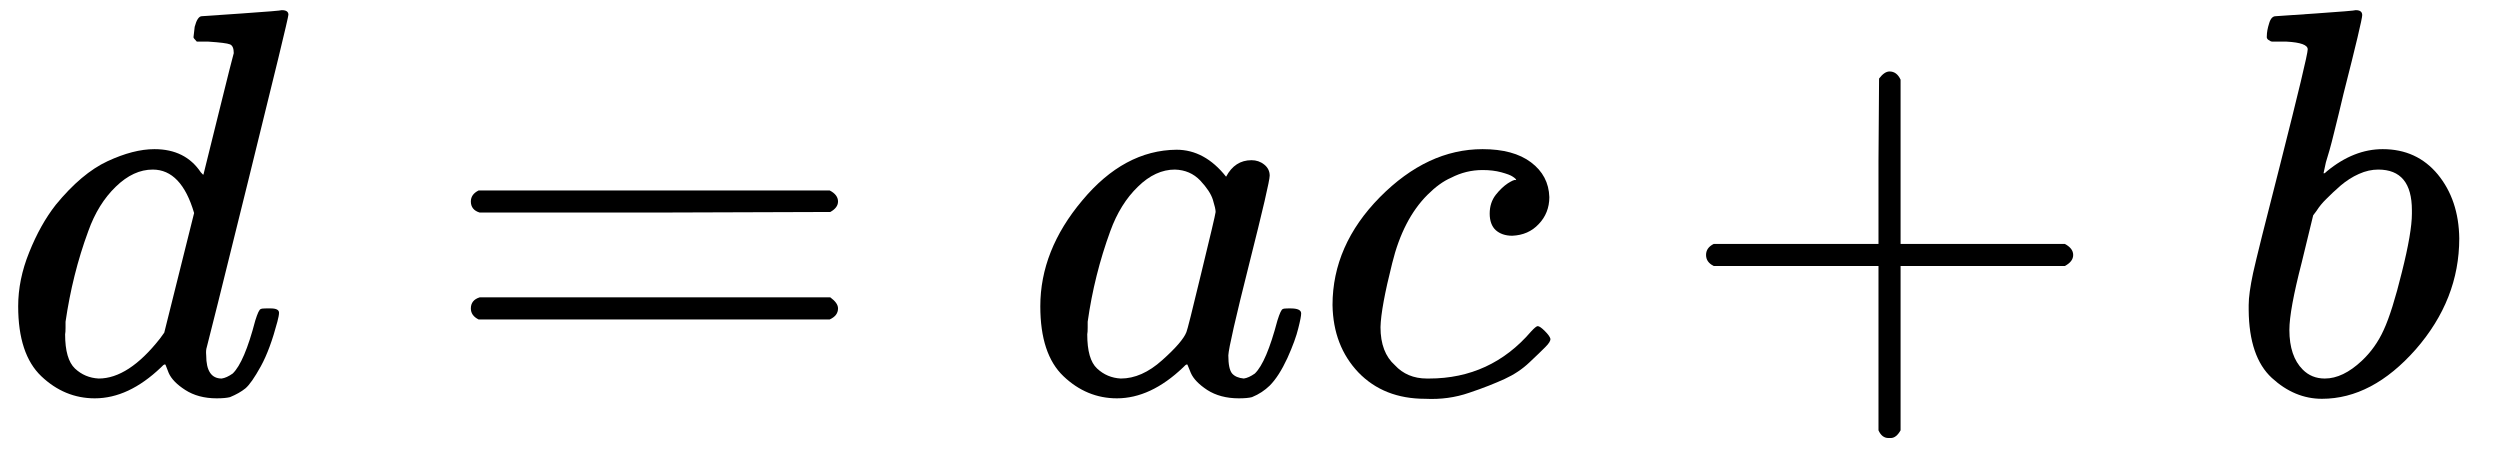 <svg xmlns="http://www.w3.org/2000/svg" xmlns:xlink="http://www.w3.org/1999/xlink" width="86" zoomAndPan="magnify" viewBox="0 0 64.5 12" height="16" preserveAspectRatio="xMidYMid meet" version="1.0"><defs><clipPath id="dc8b388e82"><path d="M 0 0.047 L 8 0.047 L 8 11 L 0 11 Z M 0 0.047 " clip-rule="nonzero"/></clipPath><clipPath id="5710d2a1c1"><path d="M 44 1 L 54 1 L 54 11.516 L 44 11.516 Z M 44 1 " clip-rule="nonzero"/></clipPath><clipPath id="5272627747"><path d="M 58 0.047 L 63.551 0.047 L 63.551 11 L 58 11 Z M 58 0.047 " clip-rule="nonzero"/></clipPath></defs><g clip-path="url(#dc8b388e82)"><path fill="#000000" d="M 5.207 0.418 C 5.215 0.418 5.559 0.395 6.23 0.348 C 6.906 0.301 7.25 0.273 7.27 0.262 C 7.383 0.262 7.441 0.301 7.441 0.379 C 7.441 0.445 7.094 1.875 6.402 4.672 C 5.711 7.469 5.355 8.895 5.336 8.953 C 5.316 9.012 5.312 9.082 5.32 9.168 C 5.32 9.566 5.453 9.766 5.719 9.766 C 5.805 9.754 5.898 9.711 6.004 9.637 C 6.203 9.445 6.398 8.992 6.586 8.27 C 6.645 8.082 6.691 7.98 6.73 7.973 C 6.75 7.961 6.797 7.957 6.871 7.957 L 6.984 7.957 C 7.129 7.957 7.199 7.996 7.199 8.07 C 7.199 8.117 7.184 8.195 7.156 8.301 C 7.031 8.773 6.891 9.156 6.73 9.449 C 6.566 9.746 6.434 9.934 6.332 10.02 C 6.227 10.105 6.094 10.18 5.934 10.246 C 5.855 10.266 5.742 10.277 5.59 10.277 C 5.27 10.277 5 10.203 4.781 10.062 C 4.562 9.922 4.418 9.773 4.352 9.621 L 4.27 9.41 C 4.258 9.398 4.238 9.402 4.211 9.422 C 4.191 9.441 4.172 9.461 4.152 9.48 C 3.594 10.012 3.027 10.277 2.445 10.277 C 1.926 10.277 1.465 10.086 1.066 9.707 C 0.668 9.328 0.469 8.727 0.469 7.902 C 0.469 7.445 0.562 6.98 0.754 6.508 C 0.945 6.031 1.172 5.625 1.438 5.285 C 1.883 4.742 2.328 4.367 2.773 4.16 C 3.219 3.953 3.621 3.848 3.984 3.848 C 4.516 3.848 4.914 4.047 5.18 4.445 C 5.227 4.5 5.25 4.52 5.25 4.5 C 5.258 4.465 5.387 3.945 5.633 2.953 C 5.879 1.957 6.012 1.43 6.031 1.371 C 6.031 1.25 6 1.172 5.934 1.145 C 5.867 1.117 5.68 1.094 5.379 1.074 L 5.078 1.074 C 5.023 1.016 4.992 0.98 4.992 0.961 C 4.992 0.941 5.004 0.852 5.023 0.691 C 5.07 0.512 5.133 0.418 5.207 0.418 Z M 5.008 5.496 C 4.789 4.75 4.434 4.375 3.941 4.375 C 3.609 4.375 3.293 4.52 2.988 4.816 C 2.684 5.109 2.445 5.492 2.277 5.965 C 2 6.715 1.809 7.492 1.691 8.301 C 1.691 8.328 1.691 8.379 1.691 8.457 C 1.691 8.531 1.688 8.59 1.68 8.625 C 1.68 9.055 1.766 9.348 1.934 9.508 C 2.105 9.668 2.309 9.754 2.547 9.766 C 3.059 9.766 3.586 9.422 4.125 8.738 L 4.238 8.582 Z M 5.008 5.496 " fill-opacity="1" fill-rule="nonzero"/></g><path fill="#000000" d="M 12.148 5.199 C 12.148 5.074 12.215 4.98 12.348 4.914 L 21.406 4.914 C 21.551 4.988 21.621 5.086 21.621 5.199 C 21.621 5.305 21.555 5.395 21.422 5.469 L 16.898 5.484 L 12.375 5.484 C 12.223 5.438 12.148 5.34 12.148 5.199 Z M 12.148 7.957 C 12.148 7.816 12.223 7.719 12.375 7.672 L 21.422 7.672 C 21.555 7.77 21.621 7.863 21.621 7.957 C 21.621 8.082 21.551 8.176 21.406 8.242 L 12.348 8.242 C 12.215 8.176 12.148 8.082 12.148 7.957 Z M 12.148 7.957 " fill-opacity="1" fill-rule="nonzero"/><path fill="#000000" d="M 26.84 7.902 C 26.84 6.941 27.199 6.031 27.922 5.172 C 28.641 4.309 29.453 3.871 30.355 3.863 C 30.836 3.863 31.266 4.094 31.633 4.559 C 31.785 4.273 32.004 4.133 32.289 4.133 C 32.41 4.133 32.52 4.168 32.617 4.246 C 32.711 4.32 32.758 4.418 32.758 4.531 C 32.758 4.652 32.582 5.41 32.23 6.805 C 31.879 8.199 31.699 8.988 31.691 9.168 C 31.691 9.402 31.723 9.559 31.789 9.637 C 31.855 9.711 31.957 9.754 32.09 9.766 C 32.176 9.754 32.27 9.711 32.375 9.637 C 32.574 9.445 32.766 8.992 32.957 8.27 C 33.016 8.082 33.062 7.98 33.098 7.973 C 33.117 7.961 33.164 7.957 33.242 7.957 L 33.297 7.957 C 33.48 7.957 33.57 8 33.57 8.086 C 33.57 8.145 33.547 8.27 33.496 8.469 C 33.449 8.668 33.355 8.926 33.215 9.238 C 33.07 9.551 32.918 9.789 32.758 9.949 C 32.633 10.07 32.484 10.172 32.301 10.246 C 32.227 10.266 32.113 10.277 31.961 10.277 C 31.641 10.277 31.367 10.203 31.148 10.062 C 30.934 9.922 30.789 9.773 30.723 9.621 L 30.637 9.41 C 30.629 9.398 30.609 9.402 30.582 9.422 C 30.562 9.441 30.543 9.461 30.523 9.48 C 29.965 10.012 29.395 10.277 28.816 10.277 C 28.297 10.277 27.836 10.086 27.438 9.707 C 27.039 9.328 26.84 8.727 26.84 7.902 Z M 31.363 5.469 C 31.363 5.41 31.34 5.309 31.293 5.156 C 31.246 5.004 31.137 4.84 30.965 4.656 C 30.793 4.477 30.578 4.383 30.312 4.375 C 29.98 4.375 29.66 4.52 29.359 4.816 C 29.055 5.109 28.816 5.492 28.645 5.965 C 28.371 6.715 28.176 7.492 28.062 8.301 C 28.062 8.328 28.062 8.379 28.062 8.457 C 28.062 8.531 28.059 8.59 28.051 8.625 C 28.051 9.055 28.133 9.348 28.305 9.508 C 28.477 9.668 28.68 9.754 28.918 9.766 C 29.277 9.766 29.633 9.609 29.984 9.293 C 30.336 8.98 30.543 8.738 30.609 8.57 C 30.629 8.531 30.758 8.023 30.992 7.047 C 31.23 6.07 31.355 5.543 31.363 5.469 Z M 31.363 5.469 " fill-opacity="1" fill-rule="nonzero"/><path fill="#000000" d="M 34.379 7.871 C 34.379 6.84 34.789 5.91 35.602 5.086 C 36.418 4.262 37.301 3.848 38.25 3.848 C 38.781 3.848 39.199 3.961 39.5 4.188 C 39.805 4.418 39.961 4.715 39.973 5.086 C 39.973 5.359 39.879 5.594 39.699 5.781 C 39.52 5.973 39.293 6.07 39.016 6.082 C 38.836 6.082 38.695 6.031 38.59 5.938 C 38.488 5.844 38.434 5.699 38.434 5.512 C 38.434 5.32 38.488 5.16 38.59 5.027 C 38.695 4.895 38.801 4.797 38.902 4.73 C 39.008 4.664 39.074 4.633 39.102 4.645 L 39.117 4.645 C 39.117 4.625 39.09 4.598 39.031 4.559 C 38.977 4.52 38.875 4.484 38.734 4.445 C 38.59 4.406 38.43 4.387 38.25 4.387 C 37.965 4.387 37.695 4.453 37.438 4.586 C 37.238 4.672 37.035 4.82 36.828 5.027 C 36.41 5.445 36.105 6.031 35.918 6.793 C 35.727 7.551 35.625 8.102 35.617 8.441 C 35.617 8.879 35.742 9.203 35.988 9.422 C 36.195 9.648 36.473 9.766 36.812 9.766 L 36.871 9.766 C 37.93 9.766 38.809 9.359 39.5 8.555 C 39.586 8.461 39.645 8.414 39.672 8.414 C 39.711 8.414 39.773 8.457 39.855 8.539 C 39.941 8.625 39.988 8.691 40 8.738 C 40.008 8.789 39.965 8.859 39.871 8.953 C 39.777 9.047 39.641 9.18 39.457 9.352 C 39.277 9.523 39.066 9.664 38.82 9.777 C 38.57 9.891 38.27 10.012 37.906 10.133 C 37.547 10.258 37.168 10.309 36.77 10.289 C 36.059 10.289 35.484 10.062 35.047 9.609 C 34.613 9.152 34.391 8.574 34.379 7.871 Z M 34.379 7.871 " fill-opacity="1" fill-rule="nonzero"/><g clip-path="url(#5710d2a1c1)"><path fill="#000000" d="M 44.016 6.762 C 44.016 6.762 44.016 6.703 44.016 6.578 C 44.016 6.453 44.082 6.359 44.215 6.293 L 48.465 6.293 L 48.465 4.16 L 48.48 2.027 C 48.574 1.902 48.664 1.844 48.75 1.844 C 48.875 1.844 48.969 1.914 49.035 2.055 L 49.035 6.293 L 53.273 6.293 C 53.418 6.371 53.488 6.465 53.488 6.578 C 53.488 6.691 53.418 6.785 53.273 6.863 L 49.035 6.863 L 49.035 11.102 C 48.961 11.234 48.875 11.301 48.781 11.301 L 48.723 11.301 C 48.609 11.301 48.523 11.234 48.465 11.102 L 48.465 6.863 L 44.215 6.863 C 44.082 6.797 44.016 6.703 44.016 6.578 Z M 44.016 6.762 " fill-opacity="1" fill-rule="nonzero"/></g><g clip-path="url(#5272627747)"><path fill="#000000" d="M 58.484 0.934 C 58.484 0.836 58.504 0.727 58.543 0.605 C 58.578 0.48 58.637 0.418 58.711 0.418 C 58.723 0.418 59.062 0.395 59.738 0.348 C 60.41 0.301 60.758 0.273 60.777 0.262 C 60.891 0.262 60.945 0.305 60.945 0.391 C 60.945 0.477 60.785 1.156 60.461 2.426 C 60.387 2.746 60.305 3.078 60.219 3.422 C 60.137 3.762 60.062 4.02 60.008 4.188 L 59.949 4.461 C 59.949 4.488 59.98 4.473 60.035 4.418 C 60.5 4.035 60.98 3.848 61.473 3.848 C 62.062 3.848 62.535 4.066 62.895 4.5 C 63.254 4.938 63.441 5.488 63.449 6.152 C 63.449 7.203 63.074 8.156 62.328 9.012 C 61.578 9.863 60.77 10.289 59.906 10.289 C 59.434 10.289 59.004 10.109 58.613 9.75 C 58.223 9.391 58.023 8.805 58.016 8 L 58.016 7.871 C 58.016 7.672 58.055 7.398 58.129 7.047 C 58.207 6.695 58.438 5.762 58.828 4.246 C 59.301 2.379 59.539 1.387 59.539 1.273 C 59.539 1.16 59.359 1.094 58.996 1.074 C 58.949 1.074 58.91 1.074 58.883 1.074 L 58.812 1.074 C 58.719 1.074 58.656 1.074 58.629 1.074 C 58.598 1.074 58.566 1.059 58.527 1.031 C 58.488 1.004 58.477 0.969 58.484 0.934 Z M 62.227 5.512 L 62.227 5.426 C 62.227 4.723 61.938 4.375 61.359 4.375 C 61.199 4.375 61.031 4.41 60.859 4.488 C 60.691 4.562 60.535 4.664 60.391 4.785 C 60.25 4.91 60.125 5.023 60.023 5.129 C 59.918 5.23 59.832 5.336 59.766 5.441 L 59.68 5.555 L 59.383 6.777 C 59.172 7.594 59.066 8.172 59.066 8.512 C 59.066 8.969 59.184 9.309 59.41 9.535 C 59.562 9.688 59.75 9.766 59.98 9.766 C 60.293 9.766 60.609 9.613 60.934 9.309 C 61.168 9.09 61.359 8.824 61.5 8.512 C 61.645 8.199 61.801 7.703 61.969 7.02 C 62.141 6.336 62.227 5.832 62.227 5.512 Z M 62.227 5.512 " fill-opacity="1" fill-rule="nonzero"/></g></svg>